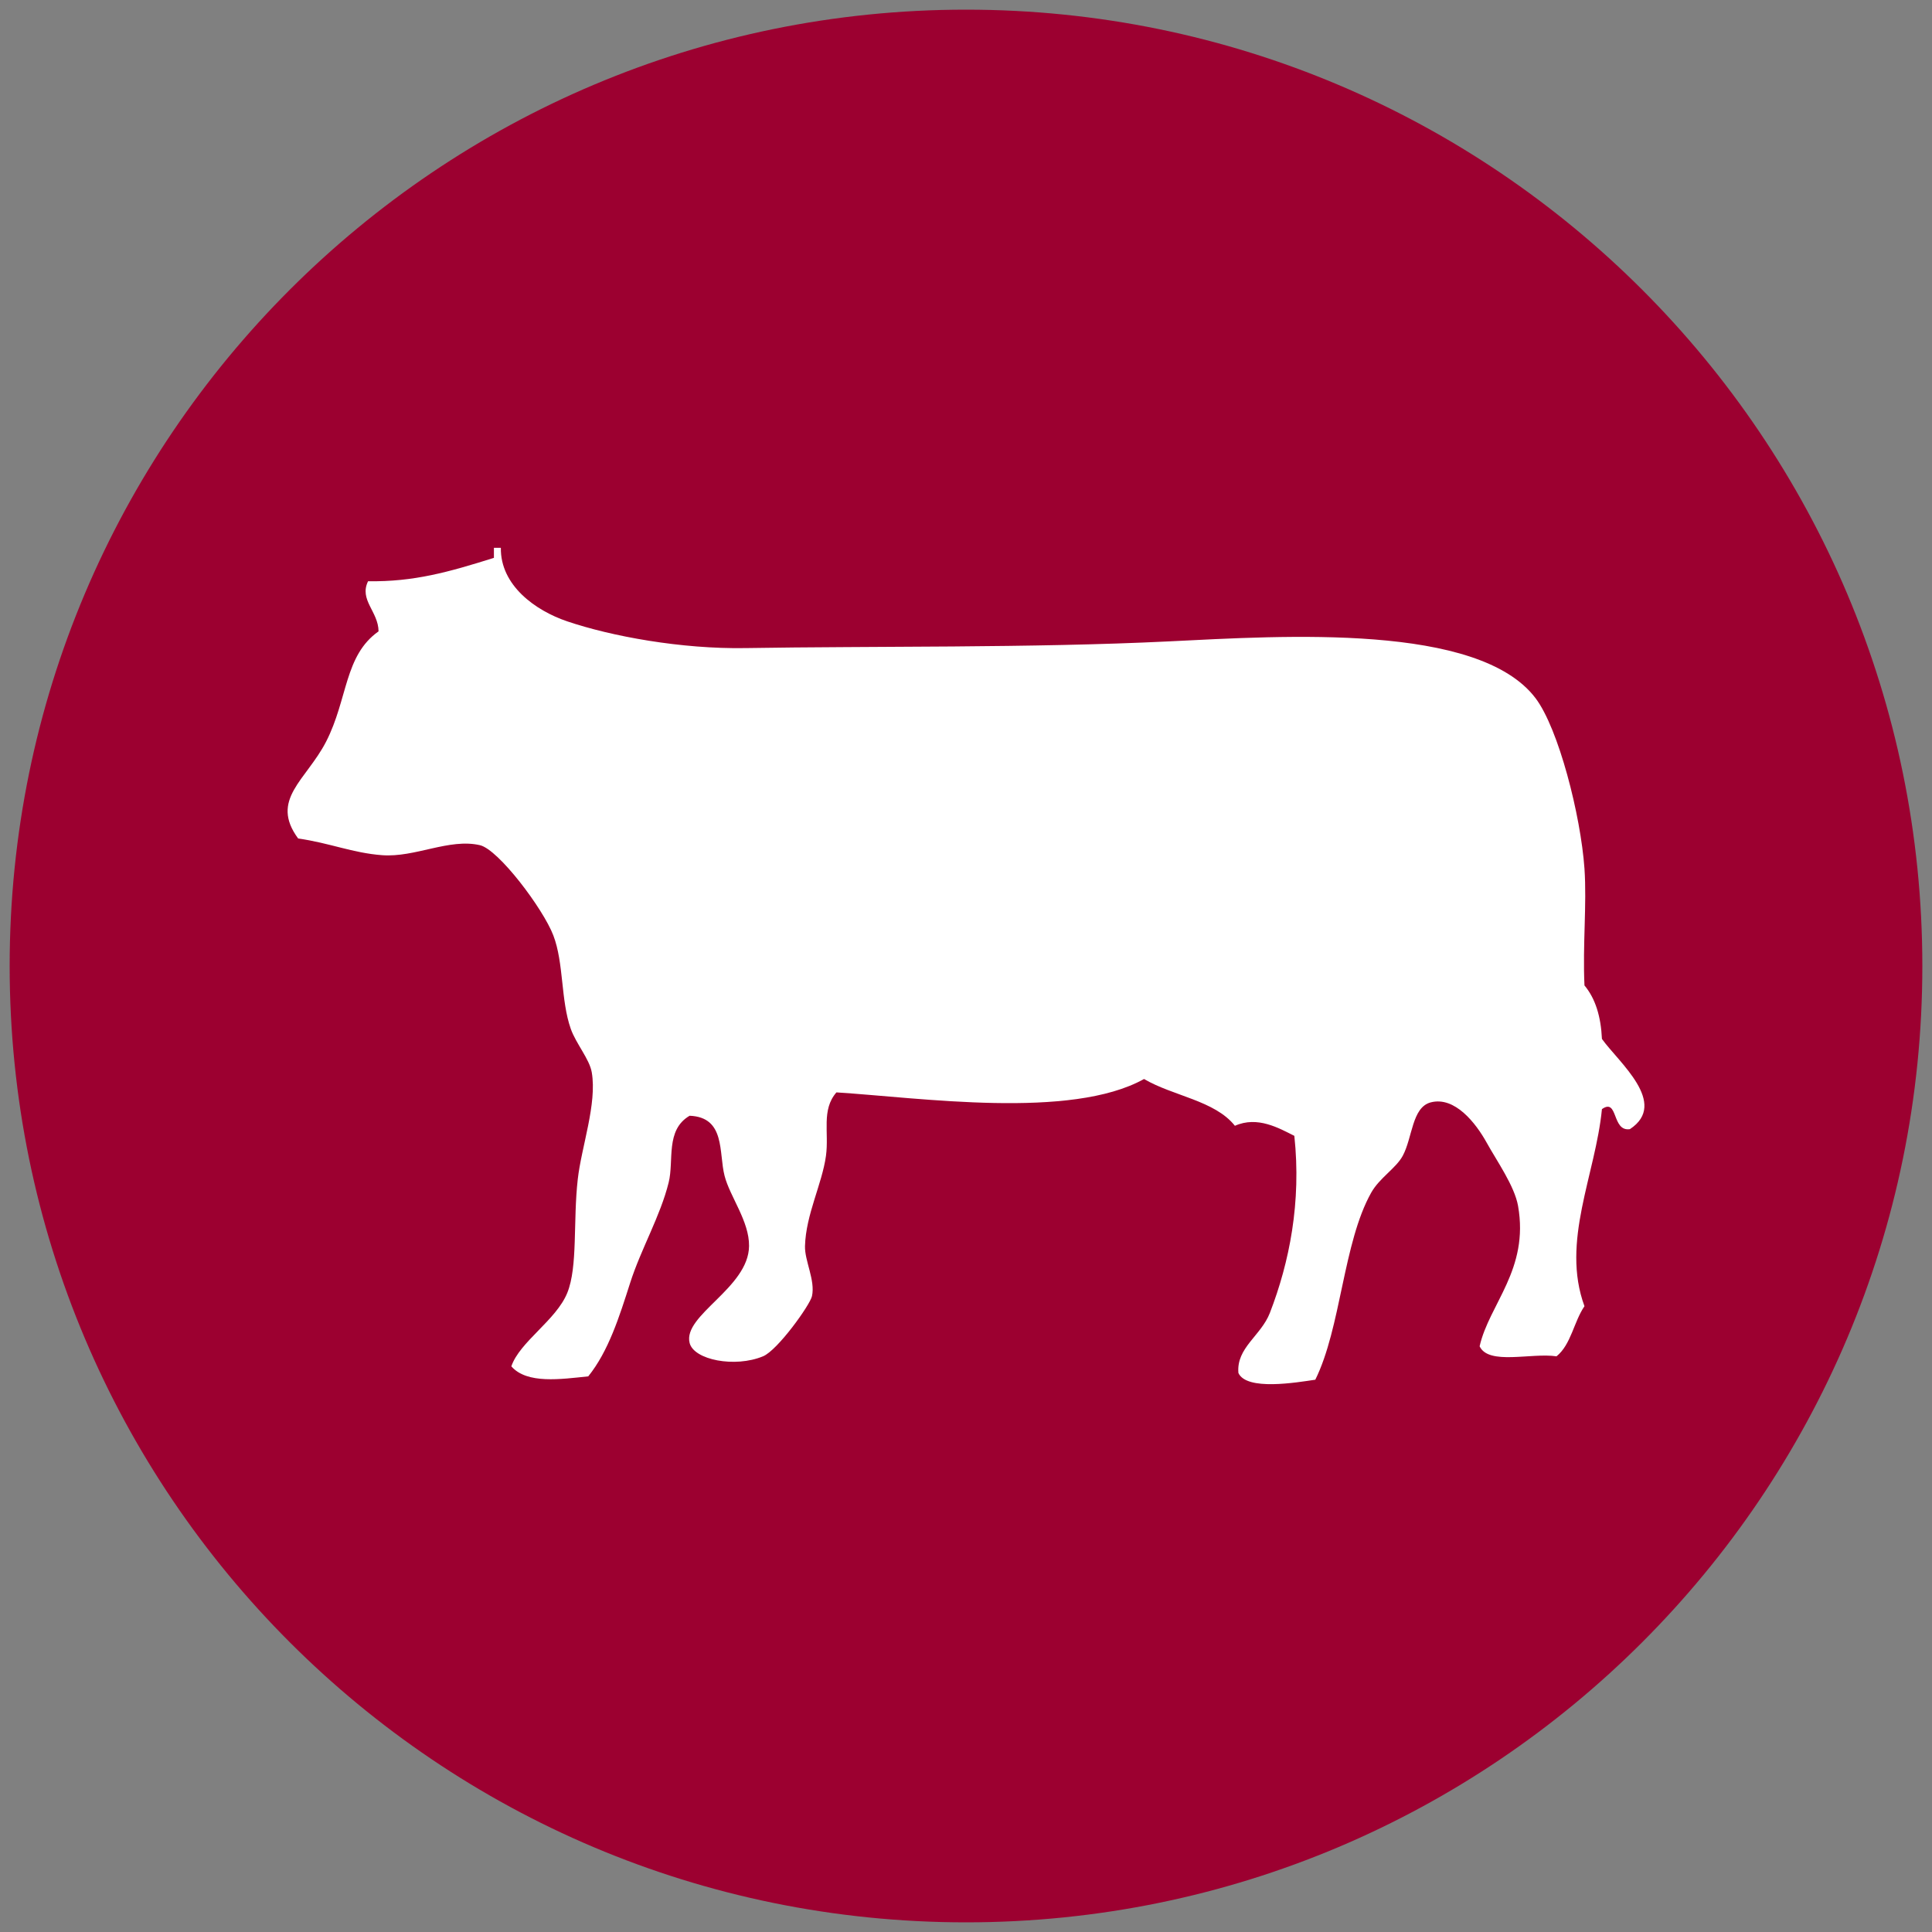 <svg width="100" height="100" xmlns="http://www.w3.org/2000/svg" xml:space="preserve" version="1.1">

 <rect width="100%" height="100%" fill="#808080" stroke="none"/>

 <g>
  <title>Layer 1</title>
  <path id="svg_1" d="m50,99.5c27.338,0 49.5,-22.161 49.5,-49.5c0,-27.338 -22.162,-49.5 -49.5,-49.5s-49.5,22.162 -49.5,49.5c0,27.339 22.162,49.5 49.5,49.5" fill="#9c0030"/>
  <path id="svg_2" d="m25.924,28.356c-0.03,1.932 1.771,3.243 3.438,3.806c2.276,0.771 5.896,1.44 9.228,1.383c6.528,-0.108 14.842,0 21.891,-0.346c6.023,-0.296 16.051,-0.951 18.998,2.938c1.191,1.571 2.338,6.061 2.533,8.82c0.127,1.873 -0.098,3.927 0,6.05c0.564,0.672 0.852,1.609 0.904,2.768c0.852,1.197 3.475,3.336 1.447,4.67c-0.949,0.143 -0.596,-1.637 -1.447,-1.037c-0.332,3.406 -2.133,6.857 -0.904,10.201c-0.551,0.801 -0.693,1.988 -1.447,2.594c-1.305,-0.195 -3.514,0.477 -3.98,-0.52c0.496,-2.189 2.57,-3.969 1.99,-7.262c-0.182,-1.037 -1.109,-2.342 -1.629,-3.285c-0.551,-0.994 -1.643,-2.406 -2.895,-2.076c-0.973,0.26 -0.936,1.824 -1.447,2.768c-0.355,0.648 -1.199,1.139 -1.629,1.902c-1.455,2.586 -1.561,6.996 -2.895,9.684c-0.988,0.145 -3.551,0.584 -3.98,-0.348c-0.113,-1.311 1.168,-1.922 1.629,-3.111c1.01,-2.615 1.635,-5.721 1.266,-9.164c-0.783,-0.389 -1.9,-1.045 -3.076,-0.52c-1.039,-1.311 -3.211,-1.541 -4.703,-2.422c-3.791,2.113 -11.58,0.967 -15.922,0.693c-0.791,0.908 -0.376,2.074 -0.542,3.285c-0.203,1.469 -1.04,3.033 -1.085,4.668c-0.023,0.766 0.542,1.773 0.361,2.594c-0.099,0.455 -1.779,2.803 -2.533,3.113c-1.455,0.605 -3.581,0.188 -3.8,-0.691c-0.361,-1.441 3.054,-2.846 3.076,-5.016c0.016,-1.281 -0.987,-2.551 -1.266,-3.631c-0.311,-1.195 0.06,-3.039 -1.811,-3.113c-1.267,0.744 -0.798,2.32 -1.085,3.459c-0.43,1.736 -1.425,3.422 -1.991,5.188c-0.557,1.744 -1.122,3.545 -2.17,4.842c-1.417,0.145 -3.167,0.41 -3.981,-0.518c0.431,-1.275 2.323,-2.387 2.896,-3.805c0.551,-1.361 0.294,-3.689 0.542,-5.879c0.189,-1.68 1.004,-3.904 0.725,-5.533c-0.113,-0.678 -0.814,-1.484 -1.085,-2.248c-0.528,-1.492 -0.354,-3.402 -0.905,-4.842c-0.527,-1.377 -2.835,-4.446 -3.8,-4.669c-1.598,-0.367 -3.354,0.648 -5.065,0.518c-1.522,-0.114 -2.714,-0.633 -4.343,-0.864c-1.484,-2.017 0.422,-3.019 1.448,-5.014c1.13,-2.204 0.935,-4.453 2.714,-5.707c-0.009,-1.03 -1.018,-1.621 -0.543,-2.594c2.375,0.036 4.176,-0.476 6.514,-1.21l0,-0.52" fill="#FFF"/>
 </g>
</svg>